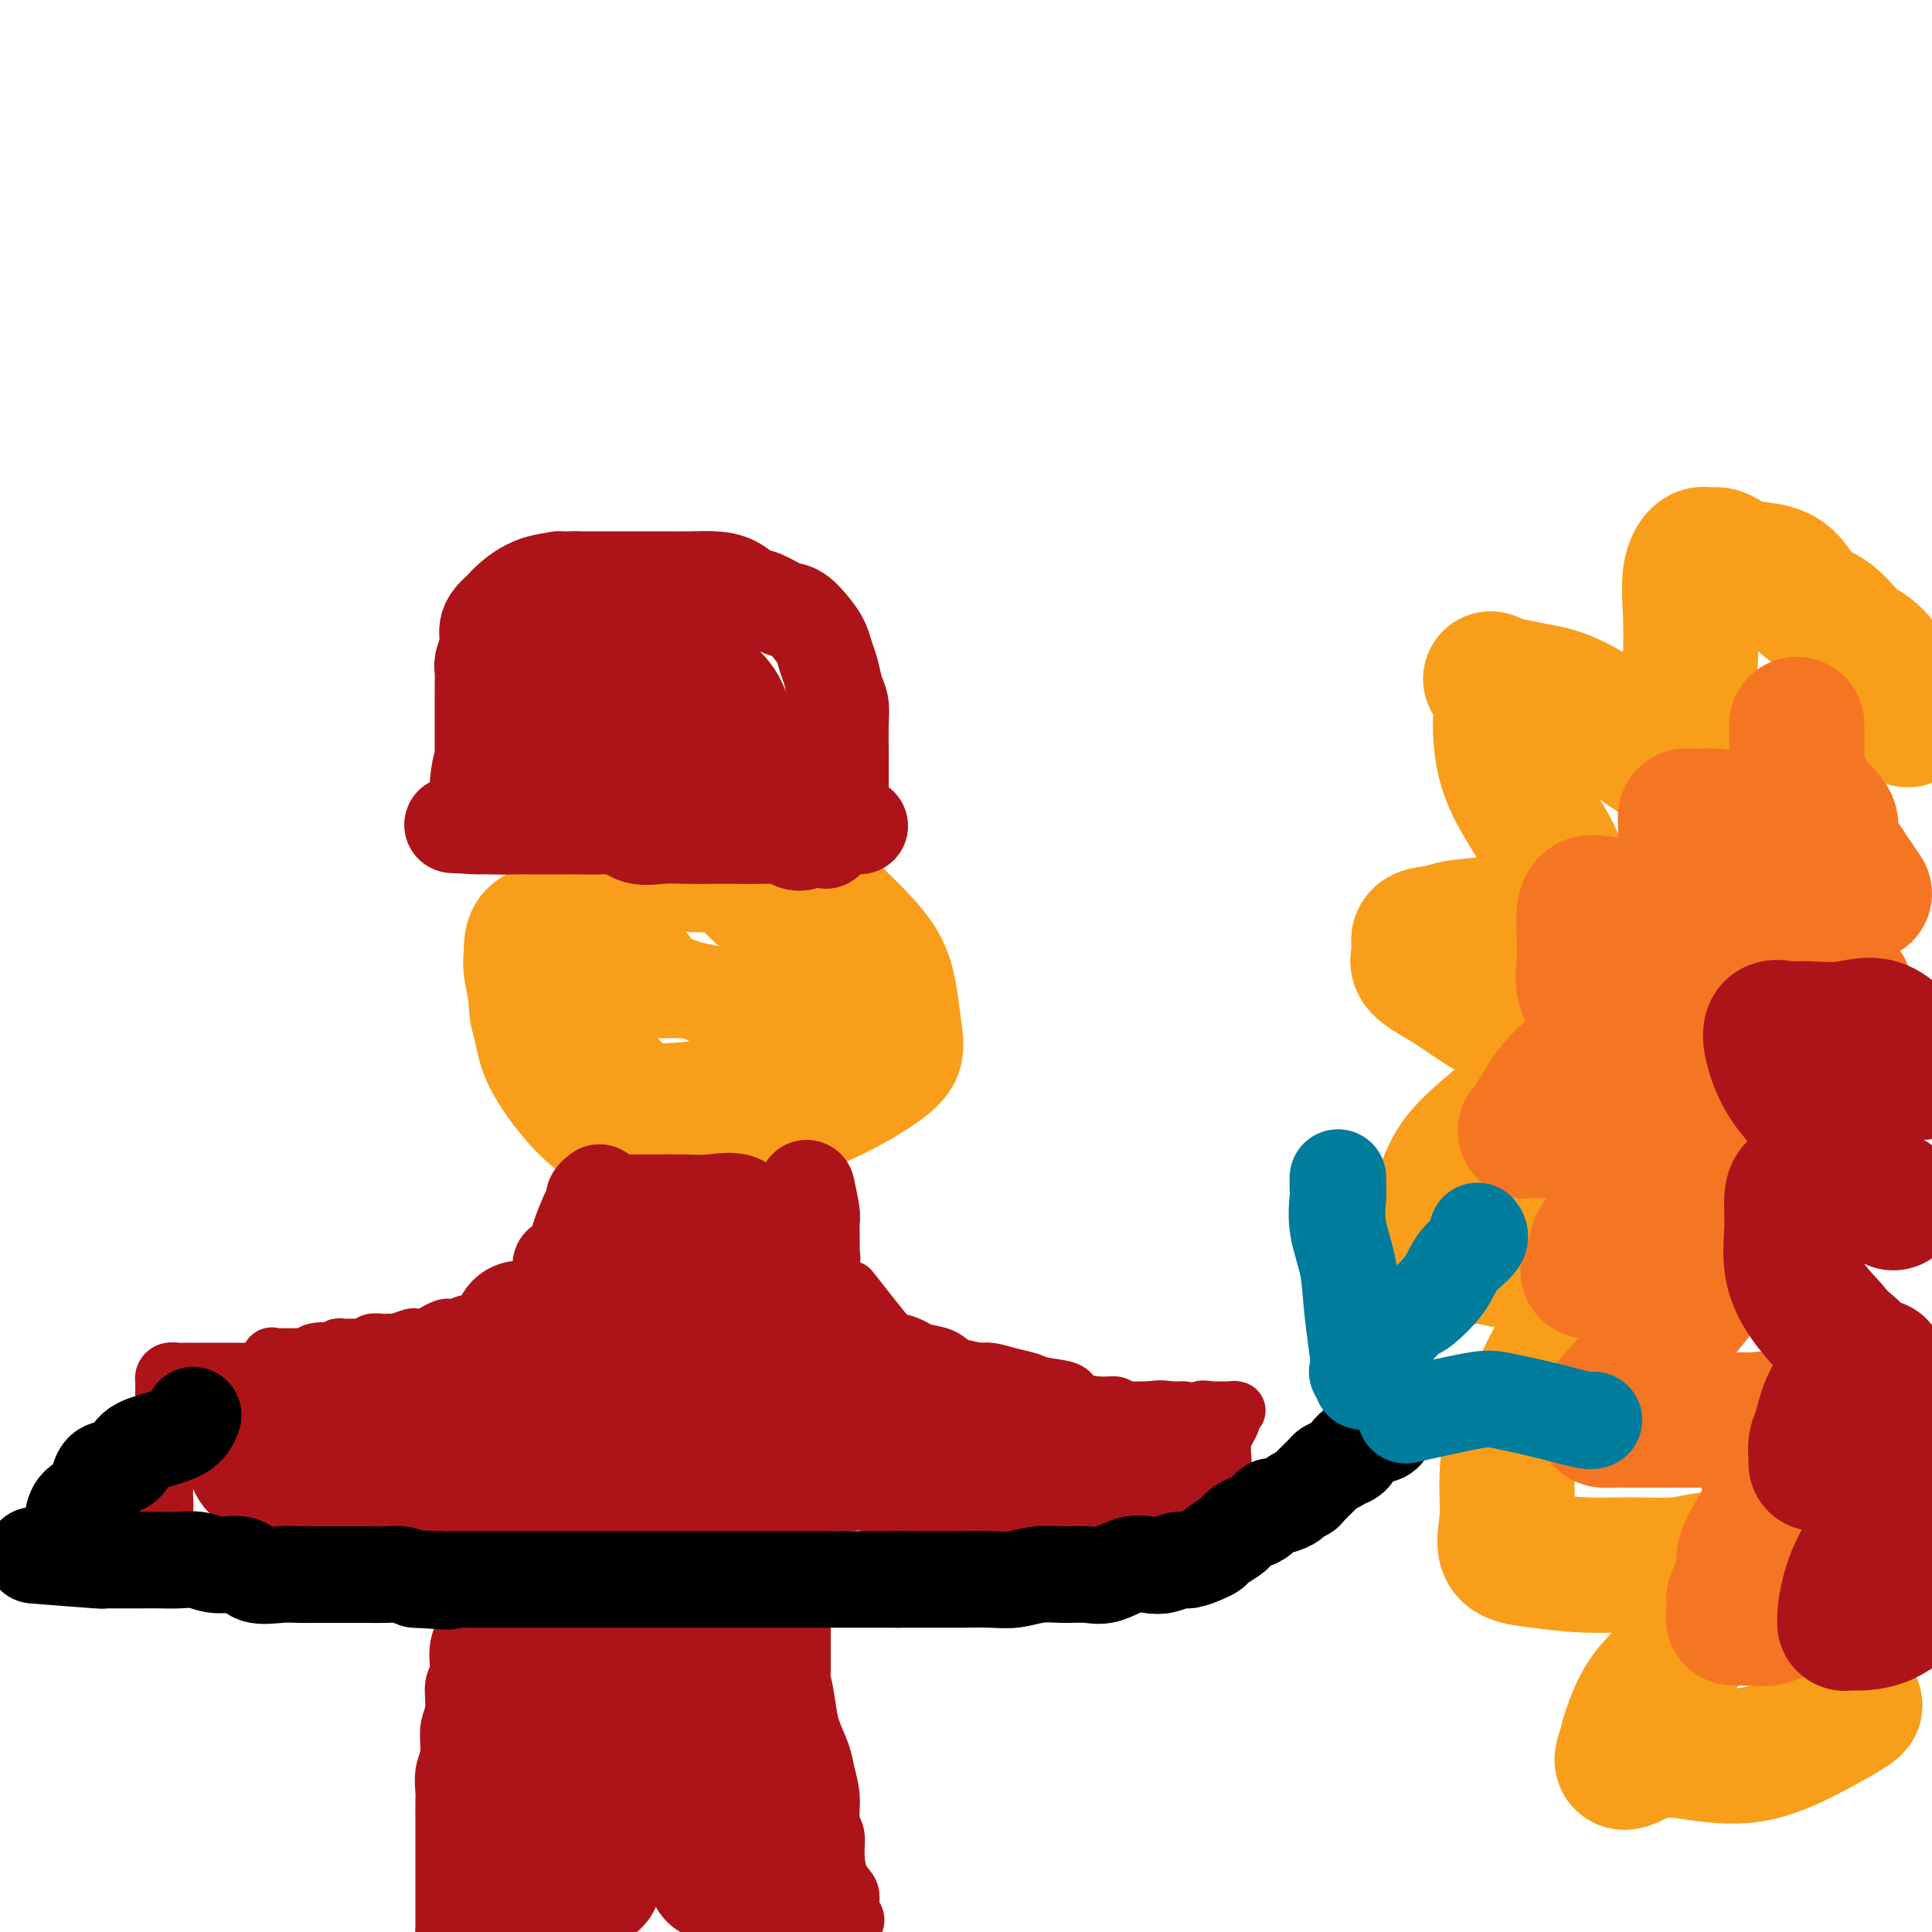 <svg viewBox='0 0 400 400' version='1.1' xmlns='http://www.w3.org/2000/svg' xmlns:xlink='http://www.w3.org/1999/xlink'><g fill='none' stroke='#F99E1B' stroke-width='20' stroke-linecap='round' stroke-linejoin='round'><path d='M122,174c4.732,0.061 9.463,0.122 12,0c2.537,-0.122 2.878,-0.426 4,0c1.122,0.426 3.025,1.581 5,3c1.975,1.419 4.022,3.102 6,5c1.978,1.898 3.888,4.012 6,6c2.112,1.988 4.426,3.851 6,6c1.574,2.149 2.407,4.585 3,7c0.593,2.415 0.947,4.807 1,7c0.053,2.193 -0.196,4.185 0,6c0.196,1.815 0.838,3.453 -1,5c-1.838,1.547 -6.155,3.005 -9,4c-2.845,0.995 -4.217,1.528 -7,2c-2.783,0.472 -6.976,0.883 -10,1c-3.024,0.117 -4.878,-0.061 -7,0c-2.122,0.061 -4.514,0.361 -6,0c-1.486,-0.361 -2.068,-1.384 -3,-3c-0.932,-1.616 -2.213,-3.827 -3,-6c-0.787,-2.173 -1.080,-4.309 -2,-6c-0.920,-1.691 -2.468,-2.939 -3,-5c-0.532,-2.061 -0.049,-4.936 0,-7c0.049,-2.064 -0.337,-3.317 0,-5c0.337,-1.683 1.399,-3.796 3,-5c1.601,-1.204 3.743,-1.500 6,-2c2.257,-0.500 4.630,-1.206 7,-2c2.370,-0.794 4.738,-1.677 7,-2c2.262,-0.323 4.417,-0.087 7,0c2.583,0.087 5.595,0.025 8,0c2.405,-0.025 4.202,-0.012 6,0'/><path d='M158,183c3.990,0.845 3.466,2.958 4,5c0.534,2.042 2.126,4.012 3,6c0.874,1.988 1.029,3.993 1,7c-0.029,3.007 -0.244,7.015 0,10c0.244,2.985 0.946,4.947 0,7c-0.946,2.053 -3.541,4.196 -6,6c-2.459,1.804 -4.781,3.268 -8,4c-3.219,0.732 -7.336,0.731 -11,1c-3.664,0.269 -6.876,0.809 -10,0c-3.124,-0.809 -6.161,-2.965 -9,-5c-2.839,-2.035 -5.479,-3.949 -8,-6c-2.521,-2.051 -4.924,-4.239 -6,-6c-1.076,-1.761 -0.824,-3.094 -1,-5c-0.176,-1.906 -0.779,-4.383 -1,-6c-0.221,-1.617 -0.061,-2.373 0,-4c0.061,-1.627 0.021,-4.124 2,-6c1.979,-1.876 5.975,-3.130 9,-4c3.025,-0.870 5.078,-1.357 8,-2c2.922,-0.643 6.714,-1.441 10,-2c3.286,-0.559 6.068,-0.880 9,-1c2.932,-0.120 6.014,-0.041 9,0c2.986,0.041 5.875,0.043 8,0c2.125,-0.043 3.486,-0.131 5,1c1.514,1.131 3.181,3.483 4,6c0.819,2.517 0.790,5.200 1,8c0.210,2.800 0.660,5.717 1,9c0.340,3.283 0.569,6.932 0,10c-0.569,3.068 -1.936,5.554 -4,8c-2.064,2.446 -4.825,4.851 -8,6c-3.175,1.149 -6.764,1.043 -10,1c-3.236,-0.043 -6.118,-0.021 -9,0'/><path d='M141,231c-4.589,-0.268 -6.560,-1.438 -9,-3c-2.440,-1.562 -5.347,-3.514 -7,-6c-1.653,-2.486 -2.050,-5.504 -3,-8c-0.950,-2.496 -2.454,-4.469 -3,-7c-0.546,-2.531 -0.136,-5.620 0,-8c0.136,-2.380 -0.003,-4.052 0,-6c0.003,-1.948 0.148,-4.172 1,-6c0.852,-1.828 2.412,-3.261 4,-5c1.588,-1.739 3.205,-3.785 6,-5c2.795,-1.215 6.767,-1.600 10,-2c3.233,-0.400 5.726,-0.816 8,-1c2.274,-0.184 4.328,-0.134 7,0c2.672,0.134 5.963,0.354 9,2c3.037,1.646 5.822,4.717 8,7c2.178,2.283 3.750,3.779 6,6c2.250,2.221 5.178,5.169 7,8c1.822,2.831 2.540,5.545 3,8c0.460,2.455 0.664,4.651 1,7c0.336,2.349 0.806,4.852 0,7c-0.806,2.148 -2.886,3.943 -6,6c-3.114,2.057 -7.262,4.377 -11,6c-3.738,1.623 -7.065,2.551 -11,3c-3.935,0.449 -8.479,0.421 -12,0c-3.521,-0.421 -6.018,-1.234 -9,-3c-2.982,-1.766 -6.449,-4.486 -9,-7c-2.551,-2.514 -4.186,-4.822 -6,-7c-1.814,-2.178 -3.806,-4.227 -5,-7c-1.194,-2.773 -1.588,-6.269 -2,-9c-0.412,-2.731 -0.842,-4.697 -1,-7c-0.158,-2.303 -0.045,-4.944 0,-7c0.045,-2.056 0.023,-3.528 0,-5'/><path d='M117,182c-0.044,-4.888 1.347,-3.108 3,-3c1.653,0.108 3.567,-1.457 6,-2c2.433,-0.543 5.384,-0.065 8,0c2.616,0.065 4.895,-0.283 7,0c2.105,0.283 4.035,1.197 6,2c1.965,0.803 3.966,1.496 6,3c2.034,1.504 4.101,3.820 6,6c1.899,2.180 3.630,4.226 5,6c1.370,1.774 2.378,3.277 3,6c0.622,2.723 0.858,6.666 1,10c0.142,3.334 0.191,6.061 0,9c-0.191,2.939 -0.621,6.092 -3,9c-2.379,2.908 -6.707,5.573 -10,7c-3.293,1.427 -5.551,1.616 -9,2c-3.449,0.384 -8.089,0.964 -12,1c-3.911,0.036 -7.091,-0.472 -10,-2c-2.909,-1.528 -5.546,-4.077 -8,-7c-2.454,-2.923 -4.726,-6.219 -6,-9c-1.274,-2.781 -1.549,-5.046 -2,-7c-0.451,-1.954 -1.079,-3.595 0,-5c1.079,-1.405 3.866,-2.573 6,-3c2.134,-0.427 3.615,-0.112 6,0c2.385,0.112 5.672,0.022 8,0c2.328,-0.022 3.695,0.025 6,0c2.305,-0.025 5.548,-0.123 8,0c2.452,0.123 4.112,0.468 6,1c1.888,0.532 4.003,1.253 6,2c1.997,0.747 3.875,1.520 5,2c1.125,0.480 1.495,0.668 2,1c0.505,0.332 1.144,0.809 1,1c-0.144,0.191 -1.072,0.095 -2,0'/><path d='M160,212c1.507,0.839 -3.726,-0.564 -7,-2c-3.274,-1.436 -4.591,-2.906 -7,-4c-2.409,-1.094 -5.911,-1.812 -8,-3c-2.089,-1.188 -2.766,-2.847 -4,-4c-1.234,-1.153 -3.024,-1.801 -4,-2c-0.976,-0.199 -1.138,0.050 -1,0c0.138,-0.050 0.576,-0.398 1,0c0.424,0.398 0.836,1.542 1,2c0.164,0.458 0.082,0.229 0,0'/></g>
<g fill='none' stroke='#AD1419' stroke-width='20' stroke-linecap='round' stroke-linejoin='round'><path d='M171,174c-2.429,-0.423 -4.858,-0.845 -7,-1c-2.142,-0.155 -3.996,-0.042 -6,0c-2.004,0.042 -4.156,0.013 -6,0c-1.844,-0.013 -3.378,-0.011 -5,0c-1.622,0.011 -3.332,0.031 -5,0c-1.668,-0.031 -3.293,-0.113 -5,0c-1.707,0.113 -3.494,0.423 -5,0c-1.506,-0.423 -2.731,-1.577 -4,-2c-1.269,-0.423 -2.583,-0.113 -4,0c-1.417,0.113 -2.938,0.030 -4,0c-1.062,-0.030 -1.667,-0.008 -3,0c-1.333,0.008 -3.395,0.002 -5,0c-1.605,-0.002 -2.753,-0.001 -4,0c-1.247,0.001 -2.592,0.000 -4,0c-1.408,-0.000 -2.879,-0.000 -4,0c-1.121,0.000 -1.892,0.000 -2,0c-0.108,-0.000 0.446,-0.000 1,0'/><path d='M99,171c-10.933,-0.464 -2.265,-0.124 2,0c4.265,0.124 4.127,0.033 5,0c0.873,-0.033 2.756,-0.009 5,0c2.244,0.009 4.850,0.002 7,0c2.150,-0.002 3.845,-0.001 6,0c2.155,0.001 4.770,0.000 7,0c2.230,-0.000 4.077,-0.000 6,0c1.923,0.000 3.923,0.000 6,0c2.077,-0.000 4.230,-0.000 6,0c1.770,0.000 3.158,0.000 5,0c1.842,-0.000 4.140,-0.000 6,0c1.860,0.000 3.283,0.000 5,0c1.717,-0.000 3.728,-0.000 5,0c1.272,0.000 1.805,0.000 3,0c1.195,-0.000 3.053,-0.000 4,0c0.947,0.000 0.985,0.000 1,0c0.015,-0.000 0.008,-0.000 0,0'/><path d='M174,168c-0.002,-4.011 -0.003,-8.021 0,-10c0.003,-1.979 0.012,-1.926 0,-3c-0.012,-1.074 -0.045,-3.274 0,-5c0.045,-1.726 0.167,-2.979 0,-4c-0.167,-1.021 -0.624,-1.809 -1,-3c-0.376,-1.191 -0.670,-2.785 -1,-4c-0.330,-1.215 -0.695,-2.051 -1,-3c-0.305,-0.949 -0.550,-2.013 -1,-3c-0.450,-0.987 -1.107,-1.899 -2,-3c-0.893,-1.101 -2.023,-2.393 -3,-3c-0.977,-0.607 -1.800,-0.531 -3,-1c-1.200,-0.469 -2.777,-1.485 -4,-2c-1.223,-0.515 -2.091,-0.530 -3,-1c-0.909,-0.470 -1.860,-1.394 -3,-2c-1.140,-0.606 -2.471,-0.894 -4,-1c-1.529,-0.106 -3.256,-0.028 -5,0c-1.744,0.028 -3.505,0.008 -5,0c-1.495,-0.008 -2.724,-0.002 -4,0c-1.276,0.002 -2.600,0.001 -4,0c-1.400,-0.001 -2.877,-0.000 -4,0c-1.123,0.000 -1.892,0.000 -3,0c-1.108,-0.000 -2.554,-0.000 -4,0'/><path d='M119,120c-4.937,-0.019 -2.779,-0.066 -3,0c-0.221,0.066 -2.819,0.244 -5,1c-2.181,0.756 -3.944,2.090 -5,3c-1.056,0.910 -1.406,1.398 -2,2c-0.594,0.602 -1.431,1.320 -2,2c-0.569,0.680 -0.870,1.322 -1,2c-0.130,0.678 -0.087,1.392 0,2c0.087,0.608 0.220,1.109 0,2c-0.220,0.891 -0.791,2.172 -1,3c-0.209,0.828 -0.056,1.204 0,2c0.056,0.796 0.015,2.013 0,3c-0.015,0.987 -0.004,1.745 0,3c0.004,1.255 0.001,3.006 0,4c-0.001,0.994 -0.000,1.229 0,2c0.000,0.771 0.000,2.076 0,3c-0.000,0.924 -0.000,1.466 0,2c0.000,0.534 0.001,1.059 0,2c-0.001,0.941 -0.004,2.297 0,3c0.004,0.703 0.015,0.753 0,1c-0.015,0.247 -0.056,0.692 0,1c0.056,0.308 0.211,0.478 0,1c-0.211,0.522 -0.786,1.397 -1,2c-0.214,0.603 -0.066,0.935 0,1c0.066,0.065 0.048,-0.137 0,-1c-0.048,-0.863 -0.128,-2.386 0,-4c0.128,-1.614 0.465,-3.318 1,-5c0.535,-1.682 1.267,-3.341 2,-5'/><path d='M102,152c1.180,-3.495 2.630,-4.733 4,-6c1.370,-1.267 2.659,-2.564 4,-4c1.341,-1.436 2.735,-3.012 4,-4c1.265,-0.988 2.401,-1.389 4,-2c1.599,-0.611 3.662,-1.431 5,-2c1.338,-0.569 1.951,-0.887 3,-1c1.049,-0.113 2.536,-0.021 4,0c1.464,0.021 2.907,-0.029 4,0c1.093,0.029 1.837,0.137 3,0c1.163,-0.137 2.745,-0.520 4,0c1.255,0.520 2.182,1.944 3,3c0.818,1.056 1.527,1.746 3,3c1.473,1.254 3.712,3.072 5,5c1.288,1.928 1.626,3.965 3,6c1.374,2.035 3.784,4.068 5,6c1.216,1.932 1.239,3.764 2,5c0.761,1.236 2.259,1.875 3,3c0.741,1.125 0.726,2.736 1,4c0.274,1.264 0.837,2.182 1,3c0.163,0.818 -0.076,1.536 0,2c0.076,0.464 0.466,0.676 0,1c-0.466,0.324 -1.788,0.762 -3,0c-1.212,-0.762 -2.315,-2.722 -4,-4c-1.685,-1.278 -3.952,-1.872 -6,-3c-2.048,-1.128 -3.878,-2.789 -6,-4c-2.122,-1.211 -4.535,-1.971 -7,-3c-2.465,-1.029 -4.980,-2.327 -7,-3c-2.020,-0.673 -3.544,-0.720 -5,-1c-1.456,-0.280 -2.845,-0.794 -4,-1c-1.155,-0.206 -2.078,-0.103 -3,0'/><path d='M122,155c-2.423,-0.536 -2.481,-0.877 -3,-1c-0.519,-0.123 -1.498,-0.029 -2,0c-0.502,0.029 -0.526,-0.006 -1,0c-0.474,0.006 -1.397,0.055 -2,0c-0.603,-0.055 -0.885,-0.212 -1,0c-0.115,0.212 -0.064,0.793 1,1c1.064,0.207 3.142,0.041 5,0c1.858,-0.041 3.497,0.041 6,0c2.503,-0.041 5.872,-0.207 9,0c3.128,0.207 6.016,0.788 9,1c2.984,0.212 6.064,0.057 9,0c2.936,-0.057 5.729,-0.016 8,0c2.271,0.016 4.020,0.005 5,0c0.980,-0.005 1.191,-0.006 1,0c-0.191,0.006 -0.785,0.018 -2,0c-1.215,-0.018 -3.050,-0.067 -5,-1c-1.950,-0.933 -4.014,-2.751 -6,-4c-1.986,-1.249 -3.894,-1.928 -6,-3c-2.106,-1.072 -4.410,-2.536 -7,-3c-2.590,-0.464 -5.465,0.072 -8,0c-2.535,-0.072 -4.731,-0.751 -6,-1c-1.269,-0.249 -1.611,-0.067 -2,0c-0.389,0.067 -0.825,0.019 -1,0c-0.175,-0.019 -0.087,-0.010 0,0'/><path d='M167,246c0.423,1.974 0.845,3.947 1,5c0.155,1.053 0.041,1.185 0,2c-0.041,0.815 -0.010,2.312 0,3c0.010,0.688 -0.002,0.566 0,1c0.002,0.434 0.019,1.423 0,2c-0.019,0.577 -0.073,0.743 0,1c0.073,0.257 0.274,0.605 0,1c-0.274,0.395 -1.024,0.838 -2,1c-0.976,0.162 -2.178,0.043 -4,0c-1.822,-0.043 -4.262,-0.012 -6,0c-1.738,0.012 -2.772,0.003 -4,0c-1.228,-0.003 -2.648,-0.001 -4,0c-1.352,0.001 -2.635,0.000 -4,0c-1.365,-0.000 -2.813,-0.000 -4,0c-1.187,0.000 -2.113,0.000 -3,0c-0.887,-0.000 -1.733,-0.000 -3,0c-1.267,0.000 -2.954,0.000 -4,0c-1.046,-0.000 -1.452,-0.000 -2,0c-0.548,0.000 -1.240,0.000 -2,0c-0.760,-0.000 -1.589,-0.000 -2,0c-0.411,0.000 -0.403,0.000 -1,0c-0.597,-0.000 -1.798,-0.000 -3,0'/><path d='M120,262c-7.268,-0.041 -2.438,-0.143 -1,0c1.438,0.143 -0.514,0.533 -1,0c-0.486,-0.533 0.496,-1.988 1,-3c0.504,-1.012 0.531,-1.581 1,-3c0.469,-1.419 1.380,-3.687 2,-5c0.620,-1.313 0.950,-1.672 1,-2c0.050,-0.328 -0.179,-0.627 0,-1c0.179,-0.373 0.765,-0.821 1,-1c0.235,-0.179 0.117,-0.090 0,0'/><path d='M156,253c-0.738,-1.691 -1.475,-3.381 -3,-4c-1.525,-0.619 -3.837,-0.166 -6,0c-2.163,0.166 -4.176,0.045 -6,0c-1.824,-0.045 -3.459,-0.013 -5,0c-1.541,0.013 -2.990,0.006 -4,0c-1.010,-0.006 -1.583,-0.012 -2,0c-0.417,0.012 -0.680,0.042 -1,0c-0.320,-0.042 -0.698,-0.155 -1,0c-0.302,0.155 -0.526,0.577 0,1c0.526,0.423 1.804,0.845 3,1c1.196,0.155 2.310,0.041 4,0c1.690,-0.041 3.956,-0.011 6,0c2.044,0.011 3.868,0.003 6,0c2.132,-0.003 4.574,-0.001 6,0c1.426,0.001 1.836,0.000 2,0c0.164,-0.000 0.082,-0.000 0,0'/></g>
<g fill='none' stroke='#AD1419' stroke-width='12' stroke-linecap='round' stroke-linejoin='round'><path d='M176,267c3.237,4.137 6.474,8.273 8,10c1.526,1.727 1.341,1.044 2,1c0.659,-0.044 2.161,0.553 3,1c0.839,0.447 1.014,0.746 2,1c0.986,0.254 2.783,0.463 4,1c1.217,0.537 1.852,1.401 3,2c1.148,0.599 2.808,0.934 4,1c1.192,0.066 1.917,-0.138 3,0c1.083,0.138 2.524,0.618 4,1c1.476,0.382 2.986,0.667 4,1c1.014,0.333 1.532,0.715 3,1c1.468,0.285 3.886,0.472 5,1c1.114,0.528 0.925,1.395 2,2c1.075,0.605 3.412,0.947 5,1c1.588,0.053 2.425,-0.182 3,0c0.575,0.182 0.889,0.781 2,1c1.111,0.219 3.019,0.059 4,0c0.981,-0.059 1.033,-0.016 2,0c0.967,0.016 2.848,0.005 4,0c1.152,-0.005 1.576,-0.002 2,0'/><path d='M245,292c8.069,1.392 4.743,0.373 4,0c-0.743,-0.373 1.098,-0.100 2,0c0.902,0.100 0.864,0.026 1,0c0.136,-0.026 0.445,-0.003 1,0c0.555,0.003 1.356,-0.014 2,0c0.644,0.014 1.130,0.057 1,0c-0.130,-0.057 -0.876,-0.215 -1,0c-0.124,0.215 0.374,0.804 0,2c-0.374,1.196 -1.621,3.000 -2,4c-0.379,1.000 0.109,1.195 0,2c-0.109,0.805 -0.814,2.221 -1,3c-0.186,0.779 0.147,0.923 0,2c-0.147,1.077 -0.775,3.089 -1,4c-0.225,0.911 -0.046,0.722 0,1c0.046,0.278 -0.039,1.023 0,2c0.039,0.977 0.203,2.186 0,3c-0.203,0.814 -0.772,1.233 -1,2c-0.228,0.767 -0.114,1.884 0,3'/><path d='M250,320c-1.033,4.444 -1.117,1.554 -1,1c0.117,-0.554 0.434,1.226 0,2c-0.434,0.774 -1.618,0.540 -2,1c-0.382,0.460 0.038,1.612 0,2c-0.038,0.388 -0.533,0.010 -1,0c-0.467,-0.010 -0.906,0.347 -1,0c-0.094,-0.347 0.158,-1.399 0,-2c-0.158,-0.601 -0.727,-0.751 -1,-1c-0.273,-0.249 -0.250,-0.596 -1,-1c-0.750,-0.404 -2.273,-0.864 -3,-1c-0.727,-0.136 -0.657,0.051 -1,0c-0.343,-0.051 -1.100,-0.340 -2,-1c-0.900,-0.660 -1.943,-1.693 -3,-2c-1.057,-0.307 -2.126,0.110 -3,0c-0.874,-0.110 -1.551,-0.746 -3,-1c-1.449,-0.254 -3.668,-0.125 -5,0c-1.332,0.125 -1.777,0.245 -3,0c-1.223,-0.245 -3.224,-0.854 -5,-1c-1.776,-0.146 -3.326,0.170 -5,0c-1.674,-0.170 -3.473,-0.828 -5,-1c-1.527,-0.172 -2.783,0.142 -4,0c-1.217,-0.142 -2.397,-0.741 -4,-1c-1.603,-0.259 -3.630,-0.178 -5,0c-1.370,0.178 -2.084,0.454 -3,0c-0.916,-0.454 -2.033,-1.638 -3,-2c-0.967,-0.362 -1.785,0.099 -3,0c-1.215,-0.099 -2.827,-0.757 -4,-1c-1.173,-0.243 -1.907,-0.069 -3,0c-1.093,0.069 -2.547,0.035 -4,0'/><path d='M172,311c-9.879,-1.313 -3.575,-1.096 -2,-1c1.575,0.096 -1.578,0.071 -3,0c-1.422,-0.071 -1.113,-0.188 -1,0c0.113,0.188 0.030,0.681 0,1c-0.030,0.319 -0.008,0.464 0,1c0.008,0.536 0.002,1.465 0,2c-0.002,0.535 -0.001,0.678 0,1c0.001,0.322 0.000,0.822 0,2c-0.000,1.178 -0.000,3.032 0,4c0.000,0.968 0.000,1.048 0,2c-0.000,0.952 -0.000,2.775 0,4c0.000,1.225 0.000,1.853 0,3c-0.000,1.147 -0.000,2.813 0,4c0.000,1.187 0.000,1.897 0,3c-0.000,1.103 -0.000,2.601 0,4c0.000,1.399 0.000,2.700 0,4'/><path d='M166,345c-0.052,5.235 -0.183,2.822 0,3c0.183,0.178 0.680,2.948 1,5c0.320,2.052 0.463,3.386 1,5c0.537,1.614 1.468,3.509 2,5c0.532,1.491 0.664,2.578 1,4c0.336,1.422 0.876,3.178 1,5c0.124,1.822 -0.169,3.708 0,5c0.169,1.292 0.801,1.988 1,3c0.199,1.012 -0.034,2.341 0,4c0.034,1.659 0.335,3.650 1,5c0.665,1.350 1.695,2.061 2,3c0.305,0.939 -0.114,2.107 0,3c0.114,0.893 0.761,1.510 1,2c0.239,0.490 0.068,0.854 0,1c-0.068,0.146 -0.034,0.073 0,0'/><path d='M111,272c-1.702,0.848 -3.405,1.696 -5,2c-1.595,0.304 -3.083,0.065 -4,0c-0.917,-0.065 -1.264,0.042 -2,0c-0.736,-0.042 -1.861,-0.235 -3,0c-1.139,0.235 -2.292,0.899 -3,1c-0.708,0.101 -0.971,-0.362 -2,0c-1.029,0.362 -2.825,1.547 -4,2c-1.175,0.453 -1.730,0.174 -2,0c-0.270,-0.174 -0.256,-0.242 -1,0c-0.744,0.242 -2.244,0.796 -3,1c-0.756,0.204 -0.766,0.058 -1,0c-0.234,-0.058 -0.693,-0.030 -1,0c-0.307,0.030 -0.461,0.060 -1,0c-0.539,-0.060 -1.461,-0.212 -2,0c-0.539,0.212 -0.694,0.788 -1,1c-0.306,0.212 -0.764,0.060 -1,0c-0.236,-0.060 -0.249,-0.026 -1,0c-0.751,0.026 -2.241,0.046 -3,0c-0.759,-0.046 -0.788,-0.156 -1,0c-0.212,0.156 -0.606,0.578 -1,1'/><path d='M69,280c-6.837,1.254 -2.930,0.389 -2,0c0.930,-0.389 -1.116,-0.300 -2,0c-0.884,0.300 -0.604,0.812 -1,1c-0.396,0.188 -1.468,0.051 -2,0c-0.532,-0.051 -0.525,-0.015 -1,0c-0.475,0.015 -1.434,0.011 -2,0c-0.566,-0.011 -0.739,-0.027 -1,0c-0.261,0.027 -0.609,0.098 -1,0c-0.391,-0.098 -0.827,-0.367 -1,0c-0.173,0.367 -0.085,1.368 0,2c0.085,0.632 0.167,0.895 0,1c-0.167,0.105 -0.584,0.053 -1,0'/><path d='M55,284c-0.513,0.464 -1.295,0.124 -2,0c-0.705,-0.124 -1.333,-0.033 -2,0c-0.667,0.033 -1.373,0.009 -2,0c-0.627,-0.009 -1.176,-0.002 -2,0c-0.824,0.002 -1.921,0.001 -3,0c-1.079,-0.001 -2.138,-0.001 -3,0c-0.862,0.001 -1.527,0.003 -2,0c-0.473,-0.003 -0.754,-0.012 -1,0c-0.246,0.012 -0.458,0.045 -1,0c-0.542,-0.045 -1.413,-0.167 -2,0c-0.587,0.167 -0.889,0.625 -1,1c-0.111,0.375 -0.030,0.669 0,1c0.030,0.331 0.008,0.700 0,1c-0.008,0.300 -0.002,0.531 0,1c0.002,0.469 0.001,1.177 0,2c-0.001,0.823 -0.000,1.762 0,3c0.000,1.238 0.000,2.775 0,4c-0.000,1.225 -0.000,2.137 0,3c0.000,0.863 0.000,1.675 0,3c-0.000,1.325 -0.000,3.162 0,5'/><path d='M34,308c-0.159,3.950 -0.057,1.825 0,2c0.057,0.175 0.068,2.648 0,4c-0.068,1.352 -0.216,1.581 0,2c0.216,0.419 0.797,1.026 1,2c0.203,0.974 0.029,2.313 0,3c-0.029,0.687 0.087,0.720 0,1c-0.087,0.280 -0.376,0.807 0,1c0.376,0.193 1.416,0.052 2,0c0.584,-0.052 0.710,-0.014 1,0c0.290,0.014 0.742,0.004 1,0c0.258,-0.004 0.321,-0.001 1,0c0.679,0.001 1.972,0.000 3,0c1.028,-0.000 1.790,-0.000 3,0c1.210,0.000 2.869,0.000 4,0c1.131,-0.000 1.736,-0.000 3,0c1.264,0.000 3.188,-0.000 5,0c1.812,0.000 3.512,0.000 5,0c1.488,-0.000 2.766,-0.000 4,0c1.234,0.000 2.426,0.000 4,0c1.574,-0.000 3.531,-0.000 5,0c1.469,0.000 2.451,0.001 4,0c1.549,-0.001 3.665,-0.004 5,0c1.335,0.004 1.891,0.016 3,0c1.109,-0.016 2.772,-0.061 4,0c1.228,0.061 2.020,0.226 3,0c0.980,-0.226 2.149,-0.844 3,-1c0.851,-0.156 1.383,0.150 2,0c0.617,-0.150 1.319,-0.757 2,-1c0.681,-0.243 1.340,-0.121 2,0'/><path d='M104,321c10.583,-0.246 3.540,0.139 1,0c-2.540,-0.139 -0.579,-0.802 0,-1c0.579,-0.198 -0.226,0.070 -1,0c-0.774,-0.070 -1.517,-0.479 -2,0c-0.483,0.479 -0.705,1.845 -1,3c-0.295,1.155 -0.661,2.100 -1,3c-0.339,0.900 -0.650,1.757 -1,3c-0.350,1.243 -0.739,2.872 -1,4c-0.261,1.128 -0.395,1.754 -1,3c-0.605,1.246 -1.683,3.111 -2,5c-0.317,1.889 0.126,3.800 0,5c-0.126,1.200 -0.822,1.688 -1,3c-0.178,1.312 0.163,3.447 0,5c-0.163,1.553 -0.828,2.522 -1,4c-0.172,1.478 0.150,3.464 0,5c-0.150,1.536 -0.772,2.622 -1,4c-0.228,1.378 -0.061,3.046 0,4c0.061,0.954 0.016,1.193 0,2c-0.016,0.807 -0.004,2.184 0,4c0.004,1.816 0.001,4.073 0,6c-0.001,1.927 -0.000,3.524 0,5c0.000,1.476 0.000,2.832 0,4c-0.000,1.168 -0.000,2.148 0,3c0.000,0.852 0.000,1.576 0,2c-0.000,0.424 -0.000,0.550 0,1c0.000,0.450 0.000,1.225 0,2'/><path d='M92,400c-0.464,9.238 -0.125,2.833 0,1c0.125,-1.833 0.036,0.905 0,2c-0.036,1.095 -0.018,0.548 0,0'/></g>
<g fill='none' stroke='#AD1419' stroke-width='28' stroke-linecap='round' stroke-linejoin='round'><path d='M143,321c2.113,0.237 4.226,0.473 5,2c0.774,1.527 0.207,4.344 0,8c-0.207,3.656 -0.056,8.151 0,12c0.056,3.849 0.015,7.050 0,11c-0.015,3.950 -0.004,8.647 0,12c0.004,3.353 0.001,5.361 0,8c-0.001,2.639 -0.000,5.910 0,8c0.000,2.090 0.000,3.001 0,4c-0.000,0.999 -0.001,2.087 0,2c0.001,-0.087 0.004,-1.348 0,-3c-0.004,-1.652 -0.015,-3.696 0,-6c0.015,-2.304 0.057,-4.869 0,-8c-0.057,-3.131 -0.211,-6.826 0,-11c0.211,-4.174 0.788,-8.825 1,-13c0.212,-4.175 0.057,-7.874 0,-12c-0.057,-4.126 -0.018,-8.678 0,-12c0.018,-3.322 0.014,-5.413 0,-7c-0.014,-1.587 -0.039,-2.670 0,-2c0.039,0.670 0.143,3.094 0,6c-0.143,2.906 -0.533,6.295 0,10c0.533,3.705 1.988,7.725 3,12c1.012,4.275 1.580,8.805 2,13c0.420,4.195 0.691,8.056 1,12c0.309,3.944 0.654,7.972 1,12'/><path d='M156,379c1.534,11.408 1.870,8.428 2,9c0.130,0.572 0.055,4.697 0,7c-0.055,2.303 -0.088,2.783 0,2c0.088,-0.783 0.298,-2.828 0,-6c-0.298,-3.172 -1.103,-7.472 -2,-11c-0.897,-3.528 -1.885,-6.283 -3,-10c-1.115,-3.717 -2.357,-8.394 -4,-13c-1.643,-4.606 -3.687,-9.139 -6,-14c-2.313,-4.861 -4.896,-10.049 -7,-14c-2.104,-3.951 -3.730,-6.664 -5,-9c-1.270,-2.336 -2.182,-4.296 -3,-5c-0.818,-0.704 -1.540,-0.153 -2,0c-0.460,0.153 -0.659,-0.093 -1,1c-0.341,1.093 -0.823,3.524 -1,6c-0.177,2.476 -0.048,4.998 0,8c0.048,3.002 0.014,6.486 0,10c-0.014,3.514 -0.007,7.060 0,11c0.007,3.940 0.016,8.273 0,12c-0.016,3.727 -0.057,6.846 0,10c0.057,3.154 0.211,6.343 0,9c-0.211,2.657 -0.789,4.782 -1,6c-0.211,1.218 -0.057,1.528 0,1c0.057,-0.528 0.015,-1.894 0,-3c-0.015,-1.106 -0.004,-1.952 0,-4c0.004,-2.048 0.001,-5.300 0,-8c-0.001,-2.700 -0.001,-4.850 0,-7'/><path d='M123,367c-0.019,-5.005 -0.065,-7.018 0,-10c0.065,-2.982 0.243,-6.932 0,-10c-0.243,-3.068 -0.905,-5.255 -1,-8c-0.095,-2.745 0.378,-6.048 0,-8c-0.378,-1.952 -1.608,-2.554 -2,-3c-0.392,-0.446 0.053,-0.737 0,-1c-0.053,-0.263 -0.605,-0.499 -1,0c-0.395,0.499 -0.634,1.734 -1,4c-0.366,2.266 -0.857,5.563 -1,8c-0.143,2.437 0.064,4.016 0,6c-0.064,1.984 -0.399,4.375 -1,7c-0.601,2.625 -1.470,5.486 -2,8c-0.530,2.514 -0.723,4.683 -1,7c-0.277,2.317 -0.637,4.782 -1,7c-0.363,2.218 -0.728,4.188 -1,6c-0.272,1.812 -0.451,3.467 -1,5c-0.549,1.533 -1.469,2.944 -2,4c-0.531,1.056 -0.675,1.757 -1,2c-0.325,0.243 -0.831,0.027 -1,0c-0.169,-0.027 0.000,0.133 0,-1c-0.000,-1.133 -0.169,-3.561 0,-6c0.169,-2.439 0.676,-4.889 1,-7c0.324,-2.111 0.466,-3.884 1,-6c0.534,-2.116 1.459,-4.576 2,-7c0.541,-2.424 0.697,-4.813 1,-7c0.303,-2.187 0.751,-4.174 1,-6c0.249,-1.826 0.298,-3.492 1,-5c0.702,-1.508 2.058,-2.860 3,-4c0.942,-1.140 1.471,-2.070 2,-3'/><path d='M118,339c0.847,-1.776 0.464,-2.715 1,-4c0.536,-1.285 1.993,-2.916 3,-4c1.007,-1.084 1.566,-1.621 2,-3c0.434,-1.379 0.744,-3.602 1,-5c0.256,-1.398 0.460,-1.973 1,-3c0.540,-1.027 1.416,-2.506 2,-4c0.584,-1.494 0.874,-3.002 1,-4c0.126,-0.998 0.086,-1.486 0,-2c-0.086,-0.514 -0.218,-1.056 0,-2c0.218,-0.944 0.788,-2.292 0,-3c-0.788,-0.708 -2.933,-0.776 -4,-1c-1.067,-0.224 -1.057,-0.603 -2,-1c-0.943,-0.397 -2.838,-0.810 -4,-1c-1.162,-0.190 -1.590,-0.156 -3,0c-1.410,0.156 -3.801,0.434 -6,0c-2.199,-0.434 -4.204,-1.580 -6,-2c-1.796,-0.420 -3.382,-0.112 -5,0c-1.618,0.112 -3.269,0.030 -5,0c-1.731,-0.030 -3.544,-0.008 -5,0c-1.456,0.008 -2.556,0.002 -4,0c-1.444,-0.002 -3.232,-0.001 -5,0c-1.768,0.001 -3.517,0.000 -5,0c-1.483,-0.000 -2.701,-0.000 -4,0c-1.299,0.000 -2.679,0.001 -4,0c-1.321,-0.001 -2.582,-0.002 -4,0c-1.418,0.002 -2.993,0.007 -4,0c-1.007,-0.007 -1.447,-0.027 -2,0c-0.553,0.027 -1.220,0.100 -2,0c-0.780,-0.100 -1.671,-0.373 -2,0c-0.329,0.373 -0.094,1.392 0,2c0.094,0.608 0.047,0.804 0,1'/><path d='M53,303c-0.055,0.406 0.808,-0.078 2,0c1.192,0.078 2.715,0.719 6,1c3.285,0.281 8.334,0.204 13,1c4.666,0.796 8.949,2.466 14,3c5.051,0.534 10.871,-0.067 17,0c6.129,0.067 12.568,0.803 18,1c5.432,0.197 9.859,-0.143 14,0c4.141,0.143 7.997,0.770 11,1c3.003,0.230 5.153,0.062 7,0c1.847,-0.062 3.392,-0.017 4,0c0.608,0.017 0.278,0.005 -1,0c-1.278,-0.005 -3.505,-0.005 -6,0c-2.495,0.005 -5.258,0.015 -8,0c-2.742,-0.015 -5.463,-0.056 -8,0c-2.537,0.056 -4.892,0.209 -7,0c-2.108,-0.209 -3.971,-0.780 -6,-1c-2.029,-0.220 -4.226,-0.087 -6,0c-1.774,0.087 -3.127,0.130 -5,0c-1.873,-0.130 -4.268,-0.431 -6,-1c-1.732,-0.569 -2.803,-1.406 -4,-2c-1.197,-0.594 -2.521,-0.944 -4,-1c-1.479,-0.056 -3.112,0.181 -4,0c-0.888,-0.181 -1.032,-0.781 -2,-1c-0.968,-0.219 -2.761,-0.059 -4,0c-1.239,0.059 -1.924,0.016 -3,0c-1.076,-0.016 -2.542,-0.004 -4,0c-1.458,0.004 -2.906,0.001 -4,0c-1.094,-0.001 -1.833,-0.000 -3,0c-1.167,0.000 -2.762,0.000 -4,0c-1.238,-0.000 -2.119,-0.000 -3,0'/><path d='M67,304c-15.062,-0.928 -6.718,-0.249 -4,0c2.718,0.249 -0.190,0.068 -2,0c-1.810,-0.068 -2.523,-0.022 -3,0c-0.477,0.022 -0.718,0.019 -1,0c-0.282,-0.019 -0.605,-0.054 -1,0c-0.395,0.054 -0.861,0.198 -1,0c-0.139,-0.198 0.049,-0.736 0,-1c-0.049,-0.264 -0.336,-0.253 0,-1c0.336,-0.747 1.293,-2.250 2,-3c0.707,-0.750 1.163,-0.746 2,-1c0.837,-0.254 2.057,-0.765 3,-1c0.943,-0.235 1.611,-0.192 3,-1c1.389,-0.808 3.500,-2.465 5,-3c1.500,-0.535 2.389,0.053 4,0c1.611,-0.053 3.943,-0.746 6,-1c2.057,-0.254 3.837,-0.068 5,0c1.163,0.068 1.708,0.018 3,0c1.292,-0.018 3.332,-0.005 5,0c1.668,0.005 2.965,0.001 4,0c1.035,-0.001 1.807,-0.000 3,0c1.193,0.000 2.807,0.000 4,0c1.193,-0.000 1.965,-0.001 3,0c1.035,0.001 2.331,0.005 4,0c1.669,-0.005 3.710,-0.018 5,0c1.290,0.018 1.830,0.067 3,0c1.170,-0.067 2.969,-0.249 4,-1c1.031,-0.751 1.295,-2.072 2,-3c0.705,-0.928 1.853,-1.464 3,-2'/><path d='M128,286c1.793,-1.446 1.775,-2.062 2,-3c0.225,-0.938 0.694,-2.199 1,-3c0.306,-0.801 0.448,-1.143 1,-2c0.552,-0.857 1.513,-2.230 2,-3c0.487,-0.770 0.501,-0.939 1,-1c0.499,-0.061 1.484,-0.016 2,0c0.516,0.016 0.562,0.004 1,0c0.438,-0.004 1.269,0.001 2,0c0.731,-0.001 1.362,-0.008 2,0c0.638,0.008 1.282,0.033 2,0c0.718,-0.033 1.508,-0.122 3,0c1.492,0.122 3.685,0.455 5,1c1.315,0.545 1.751,1.301 3,2c1.249,0.699 3.310,1.339 5,2c1.690,0.661 3.009,1.343 4,2c0.991,0.657 1.654,1.291 3,2c1.346,0.709 3.374,1.495 5,2c1.626,0.505 2.851,0.731 4,1c1.149,0.269 2.221,0.583 4,1c1.779,0.417 4.265,0.938 6,1c1.735,0.062 2.719,-0.333 4,0c1.281,0.333 2.861,1.395 4,2c1.139,0.605 1.838,0.753 3,1c1.162,0.247 2.785,0.595 4,1c1.215,0.405 2.020,0.869 3,1c0.980,0.131 2.136,-0.070 3,0c0.864,0.070 1.438,0.410 2,1c0.562,0.590 1.113,1.428 2,2c0.887,0.572 2.111,0.878 3,1c0.889,0.122 1.445,0.061 2,0'/><path d='M216,297c7.385,2.031 3.847,1.107 3,1c-0.847,-0.107 0.996,0.602 2,1c1.004,0.398 1.169,0.485 2,1c0.831,0.515 2.329,1.458 3,2c0.671,0.542 0.516,0.682 1,1c0.484,0.318 1.606,0.812 1,1c-0.606,0.188 -2.940,0.069 -5,0c-2.060,-0.069 -3.846,-0.089 -6,0c-2.154,0.089 -4.675,0.286 -7,0c-2.325,-0.286 -4.455,-1.054 -7,-2c-2.545,-0.946 -5.505,-2.071 -8,-3c-2.495,-0.929 -4.525,-1.664 -7,-2c-2.475,-0.336 -5.396,-0.274 -8,-1c-2.604,-0.726 -4.892,-2.241 -7,-3c-2.108,-0.759 -4.036,-0.764 -6,-1c-1.964,-0.236 -3.964,-0.704 -6,-1c-2.036,-0.296 -4.110,-0.419 -6,-1c-1.890,-0.581 -3.598,-1.620 -5,-2c-1.402,-0.380 -2.500,-0.102 -4,0c-1.500,0.102 -3.402,0.027 -5,0c-1.598,-0.027 -2.892,-0.007 -4,0c-1.108,0.007 -2.031,0.002 -2,0c0.031,-0.002 1.015,-0.001 2,0'/><path d='M137,288c-4.678,-0.369 1.626,1.210 5,2c3.374,0.790 3.818,0.793 5,1c1.182,0.207 3.101,0.620 5,1c1.899,0.380 3.777,0.728 6,1c2.223,0.272 4.791,0.468 7,1c2.209,0.532 4.059,1.400 6,2c1.941,0.600 3.973,0.930 7,1c3.027,0.070 7.048,-0.121 10,0c2.952,0.121 4.833,0.554 7,1c2.167,0.446 4.619,0.904 7,1c2.381,0.096 4.692,-0.171 7,0c2.308,0.171 4.614,0.778 7,1c2.386,0.222 4.850,0.057 7,0c2.150,-0.057 3.984,-0.008 6,0c2.016,0.008 4.214,-0.027 6,0c1.786,0.027 3.159,0.116 4,0c0.841,-0.116 1.150,-0.439 2,0c0.850,0.439 2.243,1.638 3,2c0.757,0.362 0.880,-0.113 1,0c0.120,0.113 0.236,0.815 0,1c-0.236,0.185 -0.825,-0.147 -2,0c-1.175,0.147 -2.935,0.771 -5,1c-2.065,0.229 -4.434,0.061 -7,0c-2.566,-0.061 -5.329,-0.016 -8,0c-2.671,0.016 -5.252,0.001 -8,0c-2.748,-0.001 -5.665,0.011 -8,0c-2.335,-0.011 -4.090,-0.044 -6,0c-1.910,0.044 -3.976,0.166 -6,0c-2.024,-0.166 -4.007,-0.619 -6,-1c-1.993,-0.381 -3.997,-0.691 -6,-1'/><path d='M183,302c-10.565,-0.640 -6.478,-2.239 -6,-3c0.478,-0.761 -2.653,-0.684 -5,-1c-2.347,-0.316 -3.908,-1.025 -5,-2c-1.092,-0.975 -1.714,-2.215 -3,-3c-1.286,-0.785 -3.236,-1.113 -5,-2c-1.764,-0.887 -3.341,-2.331 -5,-3c-1.659,-0.669 -3.398,-0.563 -5,-1c-1.602,-0.437 -3.067,-1.416 -5,-2c-1.933,-0.584 -4.335,-0.773 -6,-1c-1.665,-0.227 -2.594,-0.493 -4,-1c-1.406,-0.507 -3.290,-1.254 -5,-2c-1.710,-0.746 -3.244,-1.492 -5,-2c-1.756,-0.508 -3.732,-0.777 -5,-1c-1.268,-0.223 -1.829,-0.400 -3,-1c-1.171,-0.600 -2.953,-1.625 -4,-2c-1.047,-0.375 -1.359,-0.101 -2,0c-0.641,0.101 -1.612,0.029 -2,0c-0.388,-0.029 -0.194,-0.014 0,0'/></g>
<g fill='none' stroke='#F99E1B' stroke-width='28' stroke-linecap='round' stroke-linejoin='round'><path d='M395,149c-2.087,-4.756 -4.174,-9.512 -6,-12c-1.826,-2.488 -3.390,-2.708 -5,-4c-1.610,-1.292 -3.266,-3.654 -5,-5c-1.734,-1.346 -3.546,-1.675 -5,-3c-1.454,-1.325 -2.550,-3.647 -4,-5c-1.450,-1.353 -3.256,-1.738 -5,-2c-1.744,-0.262 -3.427,-0.401 -5,-1c-1.573,-0.599 -3.034,-1.658 -4,-2c-0.966,-0.342 -1.435,0.033 -2,0c-0.565,-0.033 -1.225,-0.476 -2,0c-0.775,0.476 -1.664,1.869 -2,4c-0.336,2.131 -0.118,5.001 0,8c0.118,2.999 0.138,6.128 0,9c-0.138,2.872 -0.433,5.487 0,8c0.433,2.513 1.592,4.923 2,7c0.408,2.077 0.063,3.822 0,5c-0.063,1.178 0.155,1.791 0,2c-0.155,0.209 -0.682,0.015 -2,0c-1.318,-0.015 -3.425,0.150 -6,-1c-2.575,-1.150 -5.618,-3.615 -9,-6c-3.382,-2.385 -7.102,-4.691 -10,-6c-2.898,-1.309 -4.972,-1.622 -7,-2c-2.028,-0.378 -4.008,-0.822 -5,-1c-0.992,-0.178 -0.996,-0.089 -1,0'/><path d='M312,142c-6.112,-2.601 -2.393,-1.103 -1,0c1.393,1.103 0.458,1.813 0,4c-0.458,2.187 -0.439,5.853 0,9c0.439,3.147 1.299,5.775 3,9c1.701,3.225 4.242,7.048 6,10c1.758,2.952 2.733,5.032 3,7c0.267,1.968 -0.172,3.822 0,5c0.172,1.178 0.957,1.678 0,2c-0.957,0.322 -3.655,0.466 -6,1c-2.345,0.534 -4.336,1.459 -7,2c-2.664,0.541 -6.001,0.699 -8,1c-1.999,0.301 -2.662,0.744 -4,1c-1.338,0.256 -3.353,0.326 -4,1c-0.647,0.674 0.073,1.951 0,3c-0.073,1.049 -0.939,1.869 0,3c0.939,1.131 3.685,2.573 6,4c2.315,1.427 4.200,2.840 6,4c1.800,1.160 3.515,2.068 6,3c2.485,0.932 5.741,1.888 8,3c2.259,1.112 3.522,2.380 5,3c1.478,0.620 3.171,0.593 4,1c0.829,0.407 0.793,1.248 1,2c0.207,0.752 0.656,1.417 0,2c-0.656,0.583 -2.417,1.085 -5,2c-2.583,0.915 -5.988,2.242 -9,4c-3.012,1.758 -5.630,3.948 -8,6c-2.370,2.052 -4.491,3.967 -6,6c-1.509,2.033 -2.404,4.184 -3,6c-0.596,1.816 -0.891,3.297 -1,5c-0.109,1.703 -0.031,3.630 0,5c0.031,1.370 0.016,2.185 0,3'/><path d='M298,259c0.680,3.104 4.381,1.364 7,1c2.619,-0.364 4.155,0.649 7,1c2.845,0.351 6.999,0.042 10,0c3.001,-0.042 4.850,0.184 7,0c2.150,-0.184 4.601,-0.779 6,-1c1.399,-0.221 1.747,-0.070 2,0c0.253,0.070 0.410,0.057 0,1c-0.410,0.943 -1.388,2.842 -3,5c-1.612,2.158 -3.858,4.575 -6,7c-2.142,2.425 -4.181,4.859 -6,8c-1.819,3.141 -3.420,6.988 -5,10c-1.580,3.012 -3.141,5.188 -4,8c-0.859,2.812 -1.017,6.260 -1,9c0.017,2.740 0.209,4.772 0,7c-0.209,2.228 -0.820,4.651 0,6c0.820,1.349 3.070,1.626 6,2c2.930,0.374 6.540,0.847 10,1c3.460,0.153 6.770,-0.015 10,0c3.230,0.015 6.382,0.212 9,0c2.618,-0.212 4.703,-0.832 6,-1c1.297,-0.168 1.805,0.117 3,0c1.195,-0.117 3.079,-0.634 3,0c-0.079,0.634 -2.119,2.421 -4,5c-1.881,2.579 -3.604,5.952 -5,9c-1.396,3.048 -2.465,5.773 -4,8c-1.535,2.227 -3.535,3.958 -5,6c-1.465,2.042 -2.394,4.396 -3,6c-0.606,1.604 -0.887,2.458 -1,3c-0.113,0.542 -0.056,0.771 0,1'/><path d='M337,361c-3.014,6.349 0.450,3.222 4,2c3.550,-1.222 7.186,-0.538 11,0c3.814,0.538 7.807,0.929 12,0c4.193,-0.929 8.588,-3.177 12,-5c3.412,-1.823 5.842,-3.222 7,-4c1.158,-0.778 1.045,-0.937 1,-1c-0.045,-0.063 -0.023,-0.032 0,0'/></g>
<g fill='none' stroke='#F47623' stroke-width='28' stroke-linecap='round' stroke-linejoin='round'><path d='M386,185c-2.977,-4.359 -5.953,-8.719 -7,-11c-1.047,-2.281 -0.164,-2.485 0,-3c0.164,-0.515 -0.391,-1.343 -1,-2c-0.609,-0.657 -1.274,-1.144 -2,-2c-0.726,-0.856 -1.515,-2.082 -2,-3c-0.485,-0.918 -0.666,-1.527 -1,-2c-0.334,-0.473 -0.822,-0.811 -1,-1c-0.178,-0.189 -0.048,-0.229 0,-1c0.048,-0.771 0.013,-2.273 0,-3c-0.013,-0.727 -0.004,-0.678 0,-1c0.004,-0.322 0.001,-1.014 0,-2c-0.001,-0.986 -0.002,-2.266 0,-3c0.002,-0.734 0.005,-0.921 0,-1c-0.005,-0.079 -0.018,-0.049 0,1c0.018,1.049 0.067,3.116 0,6c-0.067,2.884 -0.249,6.584 0,10c0.249,3.416 0.928,6.547 2,10c1.072,3.453 2.536,7.226 4,11'/><path d='M378,188c1.133,4.952 0.966,6.831 1,9c0.034,2.169 0.269,4.629 1,6c0.731,1.371 1.957,1.653 2,2c0.043,0.347 -1.096,0.759 -2,-1c-0.904,-1.759 -1.572,-5.691 -3,-9c-1.428,-3.309 -3.615,-5.997 -6,-9c-2.385,-3.003 -4.967,-6.321 -7,-9c-2.033,-2.679 -3.518,-4.718 -5,-6c-1.482,-1.282 -2.961,-1.808 -4,-2c-1.039,-0.192 -1.637,-0.049 -2,0c-0.363,0.049 -0.489,0.003 -1,0c-0.511,-0.003 -1.405,0.038 -2,0c-0.595,-0.038 -0.890,-0.153 -1,0c-0.110,0.153 -0.033,0.575 0,2c0.033,1.425 0.024,3.853 0,6c-0.024,2.147 -0.063,4.014 0,6c0.063,1.986 0.228,4.092 1,6c0.772,1.908 2.150,3.617 3,5c0.850,1.383 1.173,2.441 1,3c-0.173,0.559 -0.840,0.619 -2,0c-1.160,-0.619 -2.811,-1.918 -5,-3c-2.189,-1.082 -4.916,-1.946 -7,-3c-2.084,-1.054 -3.525,-2.296 -5,-3c-1.475,-0.704 -2.984,-0.868 -4,-1c-1.016,-0.132 -1.540,-0.231 -2,0c-0.460,0.231 -0.854,0.793 -1,2c-0.146,1.207 -0.042,3.059 0,5c0.042,1.941 0.021,3.970 0,6'/><path d='M328,200c-0.453,2.873 -0.087,3.554 0,4c0.087,0.446 -0.107,0.657 1,1c1.107,0.343 3.513,0.820 5,1c1.487,0.180 2.055,0.065 3,0c0.945,-0.065 2.268,-0.080 3,0c0.732,0.080 0.874,0.256 1,0c0.126,-0.256 0.234,-0.942 -1,0c-1.234,0.942 -3.812,3.514 -6,6c-2.188,2.486 -3.985,4.886 -6,7c-2.015,2.114 -4.247,3.941 -6,6c-1.753,2.059 -3.028,4.348 -4,6c-0.972,1.652 -1.641,2.666 -2,3c-0.359,0.334 -0.408,-0.011 1,0c1.408,0.011 4.272,0.378 7,0c2.728,-0.378 5.321,-1.502 8,-2c2.679,-0.498 5.443,-0.372 8,-1c2.557,-0.628 4.905,-2.012 7,-3c2.095,-0.988 3.935,-1.579 5,-2c1.065,-0.421 1.354,-0.671 2,-1c0.646,-0.329 1.648,-0.738 1,0c-0.648,0.738 -2.945,2.623 -5,5c-2.055,2.377 -3.868,5.245 -6,8c-2.132,2.755 -4.582,5.398 -6,8c-1.418,2.602 -1.805,5.162 -3,7c-1.195,1.838 -3.199,2.954 -4,4c-0.801,1.046 -0.401,2.023 0,3'/><path d='M331,260c-3.955,5.624 -1.842,2.185 0,1c1.842,-1.185 3.413,-0.115 6,0c2.587,0.115 6.190,-0.726 9,-2c2.810,-1.274 4.827,-2.982 7,-4c2.173,-1.018 4.503,-1.346 6,-2c1.497,-0.654 2.161,-1.633 3,-2c0.839,-0.367 1.854,-0.123 2,0c0.146,0.123 -0.577,0.126 -2,2c-1.423,1.874 -3.548,5.619 -6,9c-2.452,3.381 -5.233,6.398 -8,10c-2.767,3.602 -5.520,7.788 -8,11c-2.480,3.212 -4.686,5.449 -6,7c-1.314,1.551 -1.734,2.416 -2,3c-0.266,0.584 -0.377,0.889 0,1c0.377,0.111 1.243,0.030 2,0c0.757,-0.030 1.406,-0.008 3,0c1.594,0.008 4.133,0.003 7,0c2.867,-0.003 6.063,-0.002 8,0c1.937,0.002 2.614,0.006 4,0c1.386,-0.006 3.481,-0.024 5,0c1.519,0.024 2.464,0.088 3,0c0.536,-0.088 0.665,-0.330 1,0c0.335,0.330 0.875,1.230 1,3c0.125,1.770 -0.165,4.408 0,7c0.165,2.592 0.787,5.138 0,8c-0.787,2.862 -2.981,6.040 -4,8c-1.019,1.960 -0.863,2.703 -1,4c-0.137,1.297 -0.569,3.149 -1,5'/><path d='M360,329c-1.160,2.917 -1.061,1.709 -1,2c0.061,0.291 0.083,2.079 0,3c-0.083,0.921 -0.273,0.974 0,1c0.273,0.026 1.008,0.024 2,0c0.992,-0.024 2.239,-0.069 3,0c0.761,0.069 1.034,0.253 2,0c0.966,-0.253 2.623,-0.944 4,-2c1.377,-1.056 2.472,-2.479 3,-3c0.528,-0.521 0.488,-0.140 1,0c0.512,0.140 1.575,0.040 2,0c0.425,-0.040 0.213,-0.020 0,0'/></g>
<g fill='none' stroke='#AD1419' stroke-width='28' stroke-linecap='round' stroke-linejoin='round'><path d='M398,222c-2.692,-3.805 -5.383,-7.611 -8,-9c-2.617,-1.389 -5.158,-0.363 -8,0c-2.842,0.363 -5.984,0.062 -8,0c-2.016,-0.062 -2.905,0.116 -4,0c-1.095,-0.116 -2.397,-0.525 -3,0c-0.603,0.525 -0.509,1.984 0,4c0.509,2.016 1.433,4.589 3,7c1.567,2.411 3.779,4.661 6,7c2.221,2.339 4.452,4.767 6,7c1.548,2.233 2.413,4.270 4,6c1.587,1.730 3.895,3.153 5,4c1.105,0.847 1.006,1.117 1,1c-0.006,-0.117 0.080,-0.619 -1,-1c-1.080,-0.381 -3.325,-0.639 -5,-1c-1.675,-0.361 -2.778,-0.826 -4,-1c-1.222,-0.174 -2.561,-0.059 -4,0c-1.439,0.059 -2.976,0.061 -4,0c-1.024,-0.061 -1.535,-0.184 -2,0c-0.465,0.184 -0.884,0.676 -1,2c-0.116,1.324 0.072,3.478 0,6c-0.072,2.522 -0.404,5.410 0,8c0.404,2.590 1.544,4.883 3,7c1.456,2.117 3.228,4.059 5,6'/><path d='M379,275c2.308,2.963 4.079,3.870 5,5c0.921,1.130 0.994,2.484 2,3c1.006,0.516 2.946,0.193 3,0c0.054,-0.193 -1.779,-0.257 -3,0c-1.221,0.257 -1.830,0.836 -3,2c-1.170,1.164 -2.902,2.915 -4,5c-1.098,2.085 -1.563,4.505 -2,6c-0.437,1.495 -0.846,2.064 -1,3c-0.154,0.936 -0.051,2.241 0,3c0.051,0.759 0.052,0.974 0,1c-0.052,0.026 -0.157,-0.138 1,0c1.157,0.138 3.578,0.578 5,0c1.422,-0.578 1.847,-2.174 3,-3c1.153,-0.826 3.036,-0.883 4,-1c0.964,-0.117 1.009,-0.293 1,0c-0.009,0.293 -0.072,1.056 0,3c0.072,1.944 0.278,5.070 0,8c-0.278,2.930 -1.041,5.665 -2,8c-0.959,2.335 -2.115,4.272 -3,6c-0.885,1.728 -1.499,3.249 -2,5c-0.501,1.751 -0.888,3.733 -1,5c-0.112,1.267 0.051,1.818 0,2c-0.051,0.182 -0.315,-0.004 1,0c1.315,0.004 4.208,0.197 7,-1c2.792,-1.197 5.482,-3.784 7,-5c1.518,-1.216 1.862,-1.062 2,-1c0.138,0.062 0.069,0.031 0,0'/></g>
<g fill='none' stroke='#000000' stroke-width='20' stroke-linecap='round' stroke-linejoin='round'><path d='M7,322c5.384,0.423 10.767,0.845 13,1c2.233,0.155 1.314,0.041 1,0c-0.314,-0.041 -0.024,-0.011 1,0c1.024,0.011 2.780,0.002 4,0c1.220,-0.002 1.903,0.004 3,0c1.097,-0.004 2.608,-0.017 4,0c1.392,0.017 2.663,0.065 4,0c1.337,-0.065 2.738,-0.242 4,0c1.262,0.242 2.386,0.902 4,1c1.614,0.098 3.718,-0.366 5,0c1.282,0.366 1.742,1.562 3,2c1.258,0.438 3.314,0.117 5,0c1.686,-0.117 3.002,-0.031 4,0c0.998,0.031 1.678,0.009 3,0c1.322,-0.009 3.288,-0.003 5,0c1.712,0.003 3.172,0.004 4,0c0.828,-0.004 1.026,-0.011 2,0c0.974,0.011 2.724,0.041 4,0c1.276,-0.041 2.079,-0.155 3,0c0.921,0.155 1.961,0.577 3,1'/><path d='M86,327c12.523,0.774 4.332,0.207 2,0c-2.332,-0.207 1.195,-0.056 3,0c1.805,0.056 1.888,0.015 2,0c0.112,-0.015 0.252,-0.004 1,0c0.748,0.004 2.104,0.001 3,0c0.896,-0.001 1.331,-0.000 2,0c0.669,0.000 1.572,0.000 2,0c0.428,-0.000 0.382,-0.000 1,0c0.618,0.000 1.900,0.000 3,0c1.100,-0.000 2.017,-0.000 3,0c0.983,0.000 2.033,0.000 3,0c0.967,-0.000 1.852,-0.000 3,0c1.148,0.000 2.560,0.000 4,0c1.440,-0.000 2.909,-0.000 4,0c1.091,0.000 1.804,0.000 3,0c1.196,-0.000 2.874,-0.000 4,0c1.126,0.000 1.699,0.000 3,0c1.301,-0.000 3.330,-0.000 5,0c1.670,0.000 2.981,0.000 4,0c1.019,-0.000 1.745,-0.000 3,0c1.255,0.000 3.038,0.000 4,0c0.962,-0.000 1.103,-0.000 2,0c0.897,0.000 2.551,0.000 4,0c1.449,0.000 2.694,-0.000 4,0c1.306,0.000 2.672,0.000 4,0c1.328,0.000 2.616,-0.000 4,0c1.384,0.000 2.862,0.000 4,0c1.138,0.000 1.934,-0.000 3,0c1.066,0.000 2.402,0.000 4,0c1.598,0.000 3.456,-0.000 5,0c1.544,0.000 2.772,0.000 4,0'/><path d='M186,327c16.403,0.000 7.411,0.001 5,0c-2.411,-0.001 1.757,-0.004 4,0c2.243,0.004 2.559,0.015 4,0c1.441,-0.015 4.006,-0.057 6,0c1.994,0.057 3.417,0.213 5,0c1.583,-0.213 3.326,-0.797 5,-1c1.674,-0.203 3.281,-0.027 5,0c1.719,0.027 3.551,-0.097 5,0c1.449,0.097 2.514,0.414 4,0c1.486,-0.414 3.394,-1.560 5,-2c1.606,-0.440 2.909,-0.173 4,0c1.091,0.173 1.970,0.253 3,0c1.030,-0.253 2.210,-0.840 3,-1c0.790,-0.160 1.189,0.108 2,0c0.811,-0.108 2.035,-0.592 3,-1c0.965,-0.408 1.672,-0.739 2,-1c0.328,-0.261 0.276,-0.451 1,-1c0.724,-0.549 2.224,-1.455 3,-2c0.776,-0.545 0.828,-0.728 1,-1c0.172,-0.272 0.464,-0.632 1,-1c0.536,-0.368 1.317,-0.743 2,-1c0.683,-0.257 1.267,-0.397 2,-1c0.733,-0.603 1.615,-1.668 2,-2c0.385,-0.332 0.272,0.068 1,0c0.728,-0.068 2.297,-0.603 3,-1c0.703,-0.397 0.541,-0.656 1,-1c0.459,-0.344 1.540,-0.775 2,-1c0.460,-0.225 0.299,-0.246 1,-1c0.701,-0.754 2.266,-2.241 3,-3c0.734,-0.759 0.638,-0.788 1,-1c0.362,-0.212 1.181,-0.606 2,-1'/><path d='M277,303c4.754,-3.058 2.640,-1.201 2,-1c-0.640,0.201 0.195,-1.252 1,-2c0.805,-0.748 1.579,-0.791 2,-1c0.421,-0.209 0.490,-0.585 1,-1c0.510,-0.415 1.461,-0.871 2,-1c0.539,-0.129 0.666,0.067 1,0c0.334,-0.067 0.874,-0.396 1,-1c0.126,-0.604 -0.162,-1.481 0,-2c0.162,-0.519 0.774,-0.678 1,-1c0.226,-0.322 0.064,-0.806 0,-1c-0.064,-0.194 -0.032,-0.097 0,0'/></g>
<g fill='none' stroke='#007C9C' stroke-width='20' stroke-linecap='round' stroke-linejoin='round'><path d='M282,286c-0.793,-5.518 -1.585,-11.035 -2,-15c-0.415,-3.965 -0.451,-6.376 -1,-9c-0.549,-2.624 -1.611,-5.460 -2,-8c-0.389,-2.540 -0.104,-4.784 0,-6c0.104,-1.216 0.028,-1.404 0,-2c-0.028,-0.596 -0.008,-1.599 0,-2c0.008,-0.401 0.004,-0.201 0,0'/><path d='M281,284c4.023,-4.541 8.046,-9.083 10,-11c1.954,-1.917 1.840,-1.211 3,-2c1.160,-0.789 3.592,-3.073 5,-5c1.408,-1.927 1.790,-3.496 3,-5c1.210,-1.504 3.249,-2.943 4,-4c0.751,-1.057 0.215,-1.730 0,-2c-0.215,-0.270 -0.107,-0.135 0,0'/><path d='M291,293c5.450,-1.224 10.900,-2.447 14,-3c3.100,-0.553 3.850,-0.435 6,0c2.150,0.435 5.700,1.189 9,2c3.300,0.811 6.350,1.680 8,2c1.650,0.320 1.900,0.091 2,0c0.100,-0.091 0.050,-0.046 0,0'/></g>
<g fill='none' stroke='#000000' stroke-width='20' stroke-linecap='round' stroke-linejoin='round'><path d='M40,293c-0.420,1.080 -0.840,2.159 -2,3c-1.160,0.841 -3.060,1.442 -5,2c-1.940,0.558 -3.921,1.073 -5,2c-1.079,0.927 -1.257,2.265 -2,3c-0.743,0.735 -2.052,0.867 -3,1c-0.948,0.133 -1.536,0.267 -2,1c-0.464,0.733 -0.804,2.064 -1,3c-0.196,0.936 -0.248,1.478 -1,2c-0.752,0.522 -2.202,1.025 -3,2c-0.798,0.975 -0.942,2.421 -1,3c-0.058,0.579 -0.029,0.289 0,0'/></g>
</svg>